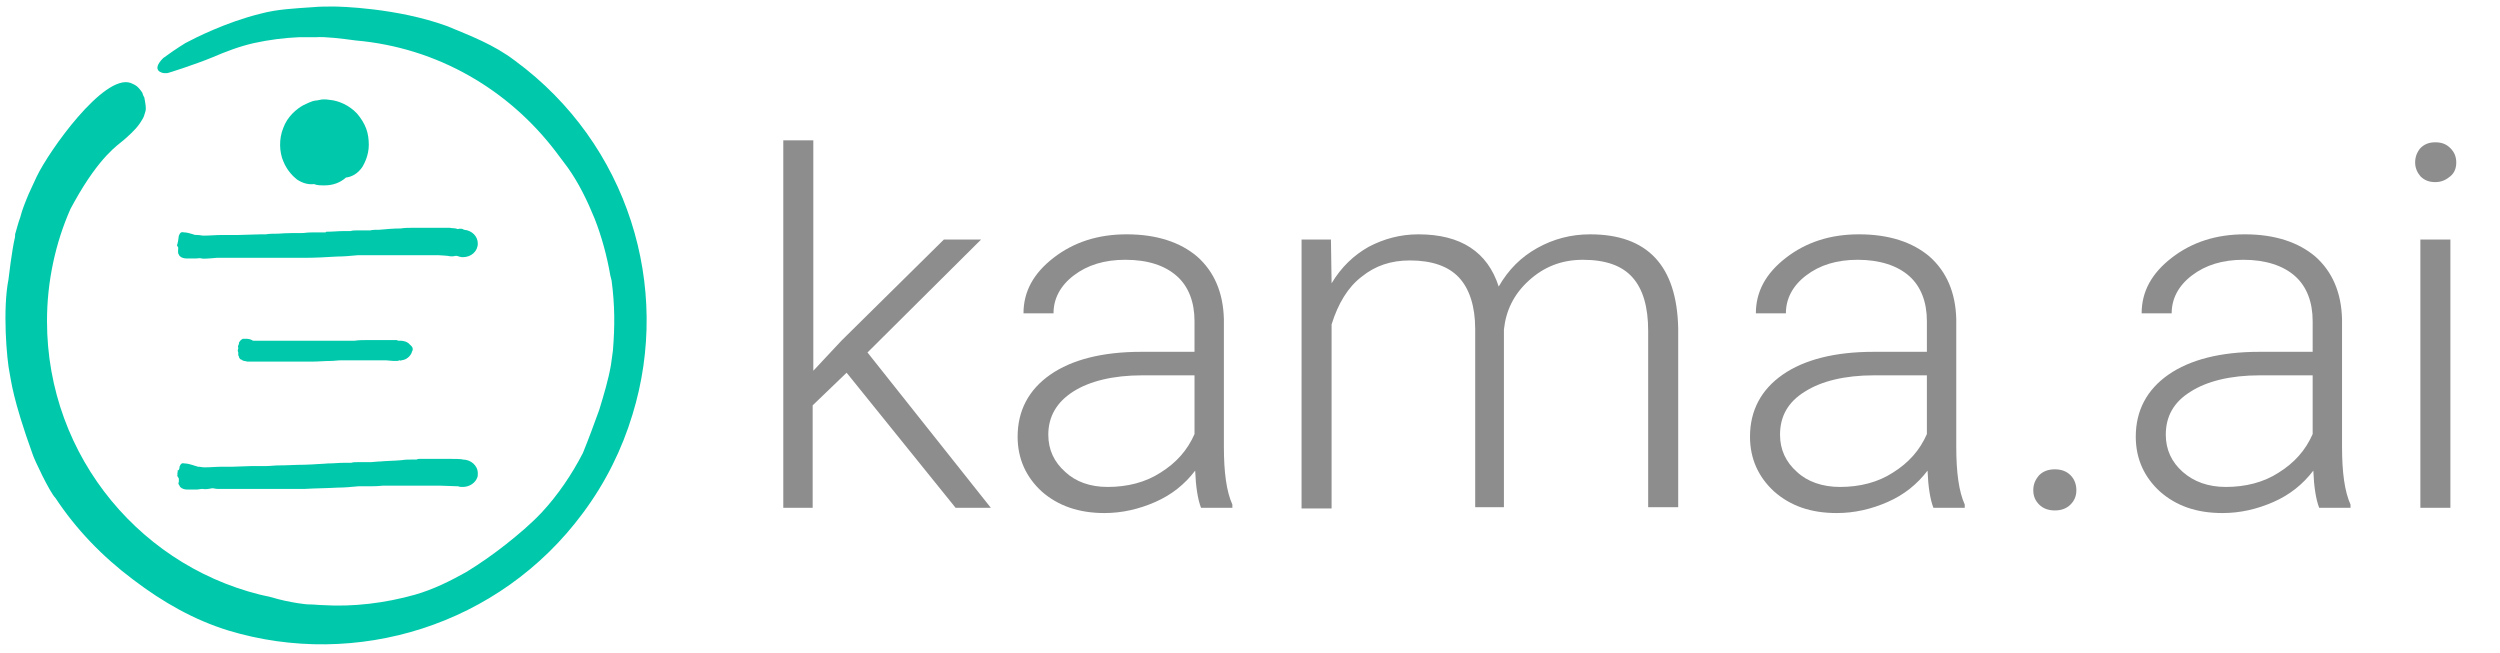 <?xml version="1.0" encoding="utf-8"?>
<!-- Generator: Adobe Illustrator 24.2.3, SVG Export Plug-In . SVG Version: 6.00 Build 0)  -->
<svg version="1.1" id="Layer_1" xmlns="http://www.w3.org/2000/svg" xmlns:xlink="http://www.w3.org/1999/xlink" x="0px" y="0px"
	 viewBox="0 0 383 100" style="enable-background:new 0 0 383 100;" xml:space="preserve">
<style type="text/css">
	.st0{fill:#00C9AB;}
	.st1{fill:#8D8D8D;}
	.st2{fill:none;stroke:#868686;stroke-width:0.25;stroke-miterlimit:10;}
</style>
<g>
	<g>
		<g>
			<path class="st0" d="M27.2,37.7c0,0.1,0,0.1,0.1,0.2v0.2c0,0.1-0.1,0.7,0.1,0.9c0,0,0.1,0.2,0.1,0.2c0.3,0.3,0.7,0.4,1.1,0.4
				c0.5,0,0.9,0,1.4,0c0.3,0,0.6-0.1,0.9,0c0.5,0.1,2.1-0.1,2.3-0.1c0.7,0,1.5,0,2.2,0c1.3,0,2.6,0,3.9,0c2,0,3.9,0,5.8,0
				c0.5,0,1,0,1.5,0c1.7,0,3.4-0.1,5.1-0.2c1,0,2-0.1,3.1-0.2c0.4,0,0.9,0,1.3,0c0.8,0,1.6,0,2.5,0l0.2,0c0.1,0,0.3,0,0.4,0
				c1.5,0,2.9,0,4.3,0c0.6,0,1.2,0,1.8,0c0.5,0,1.8,0,1.9,0c0.4,0,1.3,0.1,1.4,0.1c0.4,0.1,0.8,0.1,1.2,0c-0.2-0.1-0.4-0.2-0.7-0.3
				l0,0c0.2,0.1,0.4,0.2,0.7,0.3c0.1,0,0.1,0,0.2,0c0.3,0.1,0.6,0.2,0.9,0.2c1.3,0,2.3-0.9,2.3-2.1c0-1.1-0.9-2-2.1-2.1
				c-0.3-0.2-0.6-0.2-1-0.1c-0.4-0.2-0.8-0.1-1.2-0.2l-0.1,0h-0.1c-0.4,0-0.8,0-1.1,0c-1.1,0-2.3,0-3.4,0c-0.2,0-0.3,0-0.5,0
				c-0.2,0-0.3,0-0.5,0c-0.6,0-1.2,0-1.8,0.1c-1.1,0-2.2,0.1-3.3,0.2c-0.5,0-1,0-1.4,0.1c-0.3,0-0.6,0-0.9,0c-0.2,0-0.3,0-0.5,0
				c-0.2,0-0.4,0-0.6,0c-0.3,0-0.7,0-1,0.1c-0.3,0-0.5,0-0.8,0c-0.1,0-0.1,0-0.2,0c-0.9,0-1.7,0.1-2.6,0.1c-0.1,0-0.2,0-0.2,0.1
				c-0.5,0-0.9,0-1.3,0h-0.1c-0.7,0-1.3,0-2,0.1c-1.3,0-2.6,0-3.9,0.1c-0.6,0-1.3,0-1.9,0.1c-0.3,0-0.5,0-0.8,0
				c-0.5,0-2.9,0.1-3.4,0.1c-0.3,0-0.6,0-0.9,0c-0.5,0-1,0-1.5,0c-1,0-2,0.1-2.9,0.1c-0.3,0-0.6-0.1-1-0.1C30,36,29.8,36,29.6,35.9
				c-0.4-0.1-0.9-0.3-1.4-0.3c-0.4-0.1-0.6,0-0.8,0.5c0,0.2-0.2,1.4-0.3,1.5L27.2,37.7z"/>
			<path class="st0" d="M70.2,74.5c0.2,0.1,0.4,0.1,0.7,0.1c1,0,1.9-0.6,2.2-1.4l0,0l0,0c0.1-0.2,0.1-0.4,0.1-0.7
				c0-1.2-1.1-2.1-2.3-2.1h0c-0.2-0.1-1.5-0.1-1.9-0.1l-0.1,0h-0.1c-0.4,0-0.8,0-1.1,0c-1.1,0-2.3,0-3.4,0c-0.2,0-0.3,0-0.5,0.1
				c-0.2,0-0.3,0-0.5,0c-0.6,0-1.2,0-1.8,0.1c-1.1,0.1-2.2,0.1-3.3,0.2c-0.5,0-1,0.1-1.4,0.1c-0.3,0-0.6,0-0.9,0c-0.2,0-0.3,0-0.5,0
				c-0.2,0-0.4,0-0.6,0c-0.3,0-0.7,0-1,0.1c-0.3,0-0.5,0-0.8,0c-0.1,0-0.1,0-0.2,0c-0.9,0-1.7,0.1-2.6,0.1c-0.1,0-1.1,0.1-1.6,0.1
				c0,0-1.4,0.1-2,0.1c-1.3,0-2.6,0.1-3.9,0.1c-0.6,0-1.3,0.1-1.9,0.1c-0.3,0-1.7,0-2.2,0c0,0-2.6,0.1-2.9,0.1c-0.5,0-1,0-1.5,0
				c-1,0-2,0.1-2.9,0.1c-0.3,0-0.6-0.1-1-0.1c-0.2-0.1-0.4-0.1-0.6-0.2c-0.4-0.1-0.9-0.3-1.4-0.3c-0.4-0.1-0.6,0-0.8,0.5
				c0,0.2,0,0.5-0.3,0.6c0.1,0.2-0.1,0.4,0,0.6c-0.1,0.1,0,0.2,0,0.3l0.1,0.1c0,0.1,0,0.1,0.1,0.2v0.2c0,0.1,0,0.2,0,0.3
				c-0.1,0.3-0.1,0.3,0.1,0.6c0,0,0.1,0.2,0.1,0.2c0.3,0.3,0.7,0.4,1.1,0.4c0.5,0,0.9,0,1.4,0c0.3,0,0.6-0.1,0.9-0.1
				c0.5,0.1,1,0,1.5-0.1c0.3,0,0.5,0.1,0.8,0.1c0.7,0,1.5,0,2.2,0c1.3,0,2.6,0,3.9,0c2,0,3.9,0,5.8,0c0.5,0,1,0,1.5,0
				c1.7-0.1,3.4-0.1,5.1-0.2c1,0,2-0.1,3.1-0.2c0.4,0,0.9,0,1.3,0c0.8,0,1.6,0,2.5-0.1l0.2,0c0.1,0,0.3,0,0.4,0c1.5,0,2.9,0,4.3,0
				c0.6,0,1.2,0,1.8,0c0.5,0,1.8,0,1.9,0"/>
			<path class="st0" d="M62.8,52.8c-0.4-0.5-1.1-0.6-1.4-0.6c-0.1,0-0.1,0-0.2,0c-0.1,0-0.3,0-0.4-0.1c-0.1,0-0.2,0-0.2,0
				c0,0-0.1,0-0.2,0v0h0c-0.2,0-0.4,0-0.6,0h0l0,0c-0.6,0-1.3,0-1.9,0h-0.1c-0.1,0-0.2,0-0.3,0c-0.1,0-0.2,0-0.3,0c-0.3,0-0.7,0-1,0
				c-0.6,0-1.2,0-1.9,0.1c-0.3,0-0.5,0-0.8,0c-0.2,0-0.3,0-0.5,0h0c-0.1,0-0.2,0-0.3,0c-0.1,0-0.2,0-0.3,0c-0.2,0-0.4,0-0.6,0
				c-0.1,0-0.3,0-0.4,0l-0.1,0h-0.1c-0.5,0-1,0-1.4,0l-0.2,0l0,0c-0.2,0-0.4,0-0.7,0h0h0c-0.4,0-0.7,0-1.1,0c-0.7,0-1.4,0-2.2,0
				c-0.4,0-0.7,0-1.1,0c-0.1,0-0.3,0-0.4,0c-0.1,0-0.2,0-0.3,0c-0.2,0-0.3,0-0.5,0c0,0-0.1,0-0.1,0l-0.1,0h-0.1c-0.3,0-0.5,0-0.8,0
				c-0.2,0-0.3,0-0.5,0c-0.3,0-0.5,0-0.8,0c-0.5,0-1.1,0-1.6,0h0c-0.1,0-0.2,0-0.4,0c-0.1,0-0.2,0-0.3-0.1c-0.2-0.1-0.5-0.2-0.9-0.2
				c0,0-0.1,0-0.2,0c-0.1,0-0.2,0-0.3,0c-0.2,0.1-0.3,0.2-0.4,0.3s-0.1,0.2-0.2,0.3c0,0.1,0,0.1,0,0.2c0,0,0,0,0,0
				c-0.1,0.2-0.2,0.4-0.1,0.6c0,0,0,0.1,0,0.1c-0.1,0.2-0.1,0.4,0,0.6c0,0.1,0,0.2,0,0.3c0,0.1,0,0.2,0.1,0.3c0,0,0,0.1,0,0.1
				c0.1,0.2,0.2,0.4,0.4,0.4l0,0c0.1,0.1,0.3,0.2,0.4,0.2c0.2,0,0.4,0.1,0.5,0.1h0c0.2,0,0.5,0,0.7,0h0l0,0c0.2,0,0.4,0,0.4,0h0l0,0
				c0.1,0,0.2,0,0.3,0c0.3,0,0.9,0,1.1,0l0,0c0.4,0,0.8,0,1.2,0c0.7,0,1.4,0,2.2,0c1.1,0,2.2,0,3.2,0c0.2,0,0.4,0,0.7,0h0.1
				c0.9,0,1.9-0.1,2.8-0.1c0.6,0,1.1-0.1,1.7-0.1c0.2,0,0.5,0,0.7,0c0.5,0,0.9,0,1.4,0h0.1h0c0,0,0.1,0,0.2,0c0.8,0,1.6,0,2.4,0
				c0.3,0,0.6,0,1,0c0.1,0,0.2,0,0.3,0c0.1,0,0.6,0,0.7,0h0c0.2,0,1,0.1,1.2,0.1c0.1,0,0.2,0,0.4,0c0.1,0,0.3,0,0.5-0.1h0
				c0.1,0,0.2,0.1,0.3,0c1.1-0.1,1.6-1.1,1.6-1.3C63.5,53.3,62.9,52.9,62.8,52.8z"/>
			<path class="st0" d="M78.9,9.3C75.6,6.8,72.1,5.5,68.5,4C60.8,1.2,52,1,51.1,1c-1.1,0-2.1,0-3.2,0.1c-2.8,0.2-5.4,0.3-8,1
				c-5.3,1.3-10.2,3.8-11.5,4.5c-1.3,0.8-2.6,1.7-3.4,2.3c-2,2,0,2.3,0.1,2.3l0,0c0,0,0,0,0,0c0.2,0,0.3,0,0.5,0
				c-0.1,0.1,4.5-1.4,6.9-2.4c2.1-0.9,4.2-1.7,6.4-2.2c2.3-0.5,4.6-0.8,6.9-0.9c0.4,0,0.9,0,1.3,0c0.4,0,0.9,0,1.3,0
				c1.4-0.1,3.9,0.2,6.1,0.5C67.1,7.3,78,13.8,85.2,23.3c0.6,0.8,1.2,1.6,1.8,2.4c1.7,2.4,3,5.1,4.1,7.8c1.1,2.8,1.9,5.8,2.4,8.7
				l0.2,0.8c0.5,3.8,0.5,7,0.2,10.7c-0.1,0.7-0.2,1.5-0.3,2.2c-0.4,2.3-1.1,4.6-1.8,6.9c-0.8,2.2-1.6,4.4-2.5,6.6
				c-1.7,3.3-3.8,6.4-6.3,9.1c-1.7,1.8-3.6,3.4-5.5,4.9c-1.9,1.5-3.9,2.9-6,4.2l0.1,0.1l0,0l-0.1-0.1c-2.5,1.4-5.1,2.7-7.9,3.5
				c-4.6,1.3-9.5,1.9-14.2,1.6c-0.6,0-1.2-0.1-1.9-0.1c-0.6,0-1.2-0.1-1.9-0.2c-1.3-0.2-2.7-0.5-4-0.9C22,87.5,7.2,70.1,7.2,49.2
				c0-6.1,1.3-12,3.6-17.2l0.6-1.1c3.9-7,6.7-8.7,7.5-9.4c0.6-0.5,1.8-1.6,2.3-2.3c0.1-0.1,0.3-0.4,0.6-0.9c0.2-0.3,0.3-0.6,0.5-1.3
				c0.1-0.4,0-1.1-0.2-2.1c-0.1-0.1-0.3-0.6-0.3-0.7C21,13,20.6,13,20,12.7C15.9,11.3,7.5,23.1,5.6,27.1l-1.2,2.6
				c-0.5,1.2-1,2.4-1.3,3.6c-0.3,0.8-0.5,1.6-0.7,2.3c-0.1,0.2-0.1,0.5-0.1,0.7c-0.5,2.1-1,6.5-1,6.5C0.4,47.3,1,55,1.5,57.3
				c0.2,0.9,0.4,3.7,3.5,12.3c0.2,0.7,2.6,5.8,3.5,6.7c3.1,4.7,7.1,8.9,11.9,12.5C25,92.3,29.8,95,35,96.6
				c19.5,5.9,41.5-0.7,54.3-18c3.5-4.7,6-9.8,7.6-15.1C102.9,44,96.3,22.1,78.9,9.3z M47.3,93.8c0.2,0,0.5,0,0.7,0.1
				C47.8,93.8,47.5,93.8,47.3,93.8z"/>
		</g>
		<path class="st0" d="M56.1,19.7c-0.3-0.8-0.8-1.6-1.4-2.3c-1.2-1.3-2.9-2-4.2-2.1c-0.6-0.1-1.2-0.1-1.5,0
			c-0.4,0.1-0.6,0.1-0.6,0.1s-0.2,0-0.5,0.1s-0.8,0.3-1.4,0.6c-1.1,0.6-2.5,1.8-3.1,3.5c-0.7,1.7-0.6,3.7,0,5.1
			c0.6,1.5,1.6,2.4,2.1,2.8c0.9,0.6,1.8,0.8,2.6,0.7c0.5,0.2,1,0.2,1.6,0.2c1.3,0,2.4-0.4,3.3-1.2c0.9-0.1,1.8-0.6,2.5-1.6
			c0.3-0.5,1-1.8,1-3.4C56.5,21.4,56.4,20.5,56.1,19.7z"/>
	</g>
	<g>
		<path class="st1" d="M129.7,57.1l-5.2,5v15.7H120V21.5h4.6v35.3l4.3-4.6l15.7-15.5h5.7L132.9,54l18.9,23.8h-5.4L129.7,57.1z"/>
		<path class="st1" d="M184,77.8c-0.5-1.3-0.8-3.2-0.9-5.7c-1.6,2.1-3.6,3.7-6.1,4.8c-2.5,1.1-5.1,1.7-7.8,1.7
			c-3.9,0-7.1-1.1-9.6-3.3c-2.4-2.2-3.7-5-3.7-8.4c0-4,1.7-7.2,5-9.5c3.3-2.3,8-3.5,13.9-3.5h8.2v-4.7c0-2.9-0.9-5.3-2.7-6.9
			s-4.4-2.5-7.9-2.5c-3.2,0-5.8,0.8-7.9,2.4c-2.1,1.6-3.1,3.6-3.1,5.8l-4.6,0c0-3.3,1.5-6.1,4.6-8.5s6.8-3.6,11.2-3.6
			c4.6,0,8.2,1.2,10.8,3.4c2.6,2.3,4,5.5,4.1,9.6v19.5c0,4,0.4,6.9,1.3,8.9v0.5H184z M169.7,74.6c3,0,5.8-0.7,8.1-2.2
			c2.4-1.5,4.1-3.4,5.2-5.9v-9H175c-4.5,0-8.1,0.9-10.6,2.5s-3.8,3.8-3.8,6.6c0,2.3,0.9,4.2,2.6,5.7C164.8,73.8,167,74.6,169.7,74.6
			z"/>
		<path class="st1" d="M203.9,36.7l0.1,6.7c1.5-2.5,3.4-4.3,5.7-5.6c2.3-1.2,4.8-1.9,7.6-1.9c6.5,0,10.6,2.7,12.3,8
			c1.5-2.6,3.4-4.5,5.9-5.9s5.2-2.1,8.1-2.1c8.8,0,13.3,4.8,13.5,14.4v27.4h-4.6V50.7c0-3.7-0.8-6.4-2.4-8.2
			c-1.6-1.8-4.1-2.7-7.6-2.7c-3.3,0-6,1.1-8.3,3.2s-3.5,4.6-3.8,7.5v27.2H226V50.4c0-3.5-0.9-6.2-2.5-7.9c-1.6-1.7-4.1-2.6-7.5-2.6
			c-2.9,0-5.3,0.8-7.4,2.5c-2.1,1.6-3.6,4.1-4.6,7.3v28.2h-4.6V36.7L203.9,36.7L203.9,36.7z"/>
		<path class="st1" d="M296.2,77.8c-0.5-1.3-0.8-3.2-0.9-5.7c-1.6,2.1-3.6,3.7-6.1,4.8c-2.5,1.1-5.1,1.7-7.8,1.7
			c-4,0-7.1-1.1-9.6-3.3c-2.4-2.2-3.7-5-3.7-8.4c0-4,1.7-7.2,5-9.5c3.3-2.3,8-3.5,13.9-3.5h8.2v-4.7c0-2.9-0.9-5.3-2.7-6.9
			s-4.5-2.5-7.9-2.5c-3.2,0-5.8,0.8-7.9,2.4c-2.1,1.6-3.1,3.6-3.1,5.8l-4.6,0c0-3.3,1.5-6.1,4.6-8.5s6.8-3.6,11.2-3.6
			c4.6,0,8.2,1.2,10.8,3.4c2.6,2.3,4,5.5,4.1,9.6v19.5c0,4,0.4,6.9,1.3,8.9v0.5H296.2z M281.9,74.6c3,0,5.8-0.7,8.1-2.2
			c2.4-1.5,4.1-3.4,5.2-5.9v-9h-8.1c-4.5,0-8.1,0.9-10.6,2.5c-2.6,1.6-3.8,3.8-3.8,6.6c0,2.3,0.9,4.2,2.6,5.7
			C276.9,73.8,279.2,74.6,281.9,74.6z"/>
		<path class="st1" d="M311.5,75.1c0-0.9,0.3-1.6,0.9-2.3c0.6-0.6,1.4-0.9,2.4-0.9s1.8,0.3,2.4,0.9c0.6,0.6,0.9,1.4,0.9,2.3
			s-0.3,1.6-0.9,2.2c-0.6,0.6-1.4,0.9-2.4,0.9s-1.8-0.3-2.4-0.9C311.8,76.7,311.5,76,311.5,75.1z"/>
		<path class="st1" d="M355.3,77.8c-0.5-1.3-0.8-3.2-0.9-5.7c-1.6,2.1-3.6,3.7-6.1,4.8c-2.5,1.1-5.1,1.7-7.8,1.7
			c-4,0-7.1-1.1-9.6-3.3c-2.4-2.2-3.7-5-3.7-8.4c0-4,1.7-7.2,5-9.5c3.3-2.3,8-3.5,13.9-3.5h8.2v-4.7c0-2.9-0.9-5.3-2.7-6.9
			s-4.5-2.5-7.9-2.5c-3.2,0-5.8,0.8-7.9,2.4c-2.1,1.6-3.1,3.6-3.1,5.8l-4.6,0c0-3.3,1.5-6.1,4.6-8.5s6.8-3.6,11.2-3.6
			c4.6,0,8.2,1.2,10.8,3.4c2.6,2.3,4,5.5,4.1,9.6v19.5c0,4,0.4,6.9,1.3,8.9v0.5H355.3z M341,74.6c3,0,5.8-0.7,8.1-2.2
			c2.4-1.5,4.1-3.4,5.2-5.9v-9h-8.1c-4.5,0-8.1,0.9-10.6,2.5c-2.6,1.6-3.8,3.8-3.8,6.6c0,2.3,0.9,4.2,2.6,5.7
			C336.1,73.8,338.3,74.6,341,74.6z"/>
		<path class="st1" d="M370,24.9c0-0.9,0.3-1.6,0.8-2.2c0.6-0.6,1.3-0.9,2.3-0.9s1.7,0.3,2.3,0.9c0.6,0.6,0.9,1.3,0.9,2.2
			s-0.3,1.6-0.9,2.1s-1.3,0.9-2.3,0.9s-1.7-0.3-2.3-0.9C370.3,26.4,370,25.7,370,24.9z M375.4,77.8h-4.6V36.7h4.6V77.8z"/>
	</g>
	<path class="st2" d="M99,21.9"/>
	<path class="st2" d="M99,77.7"/>
</g>
</svg>
